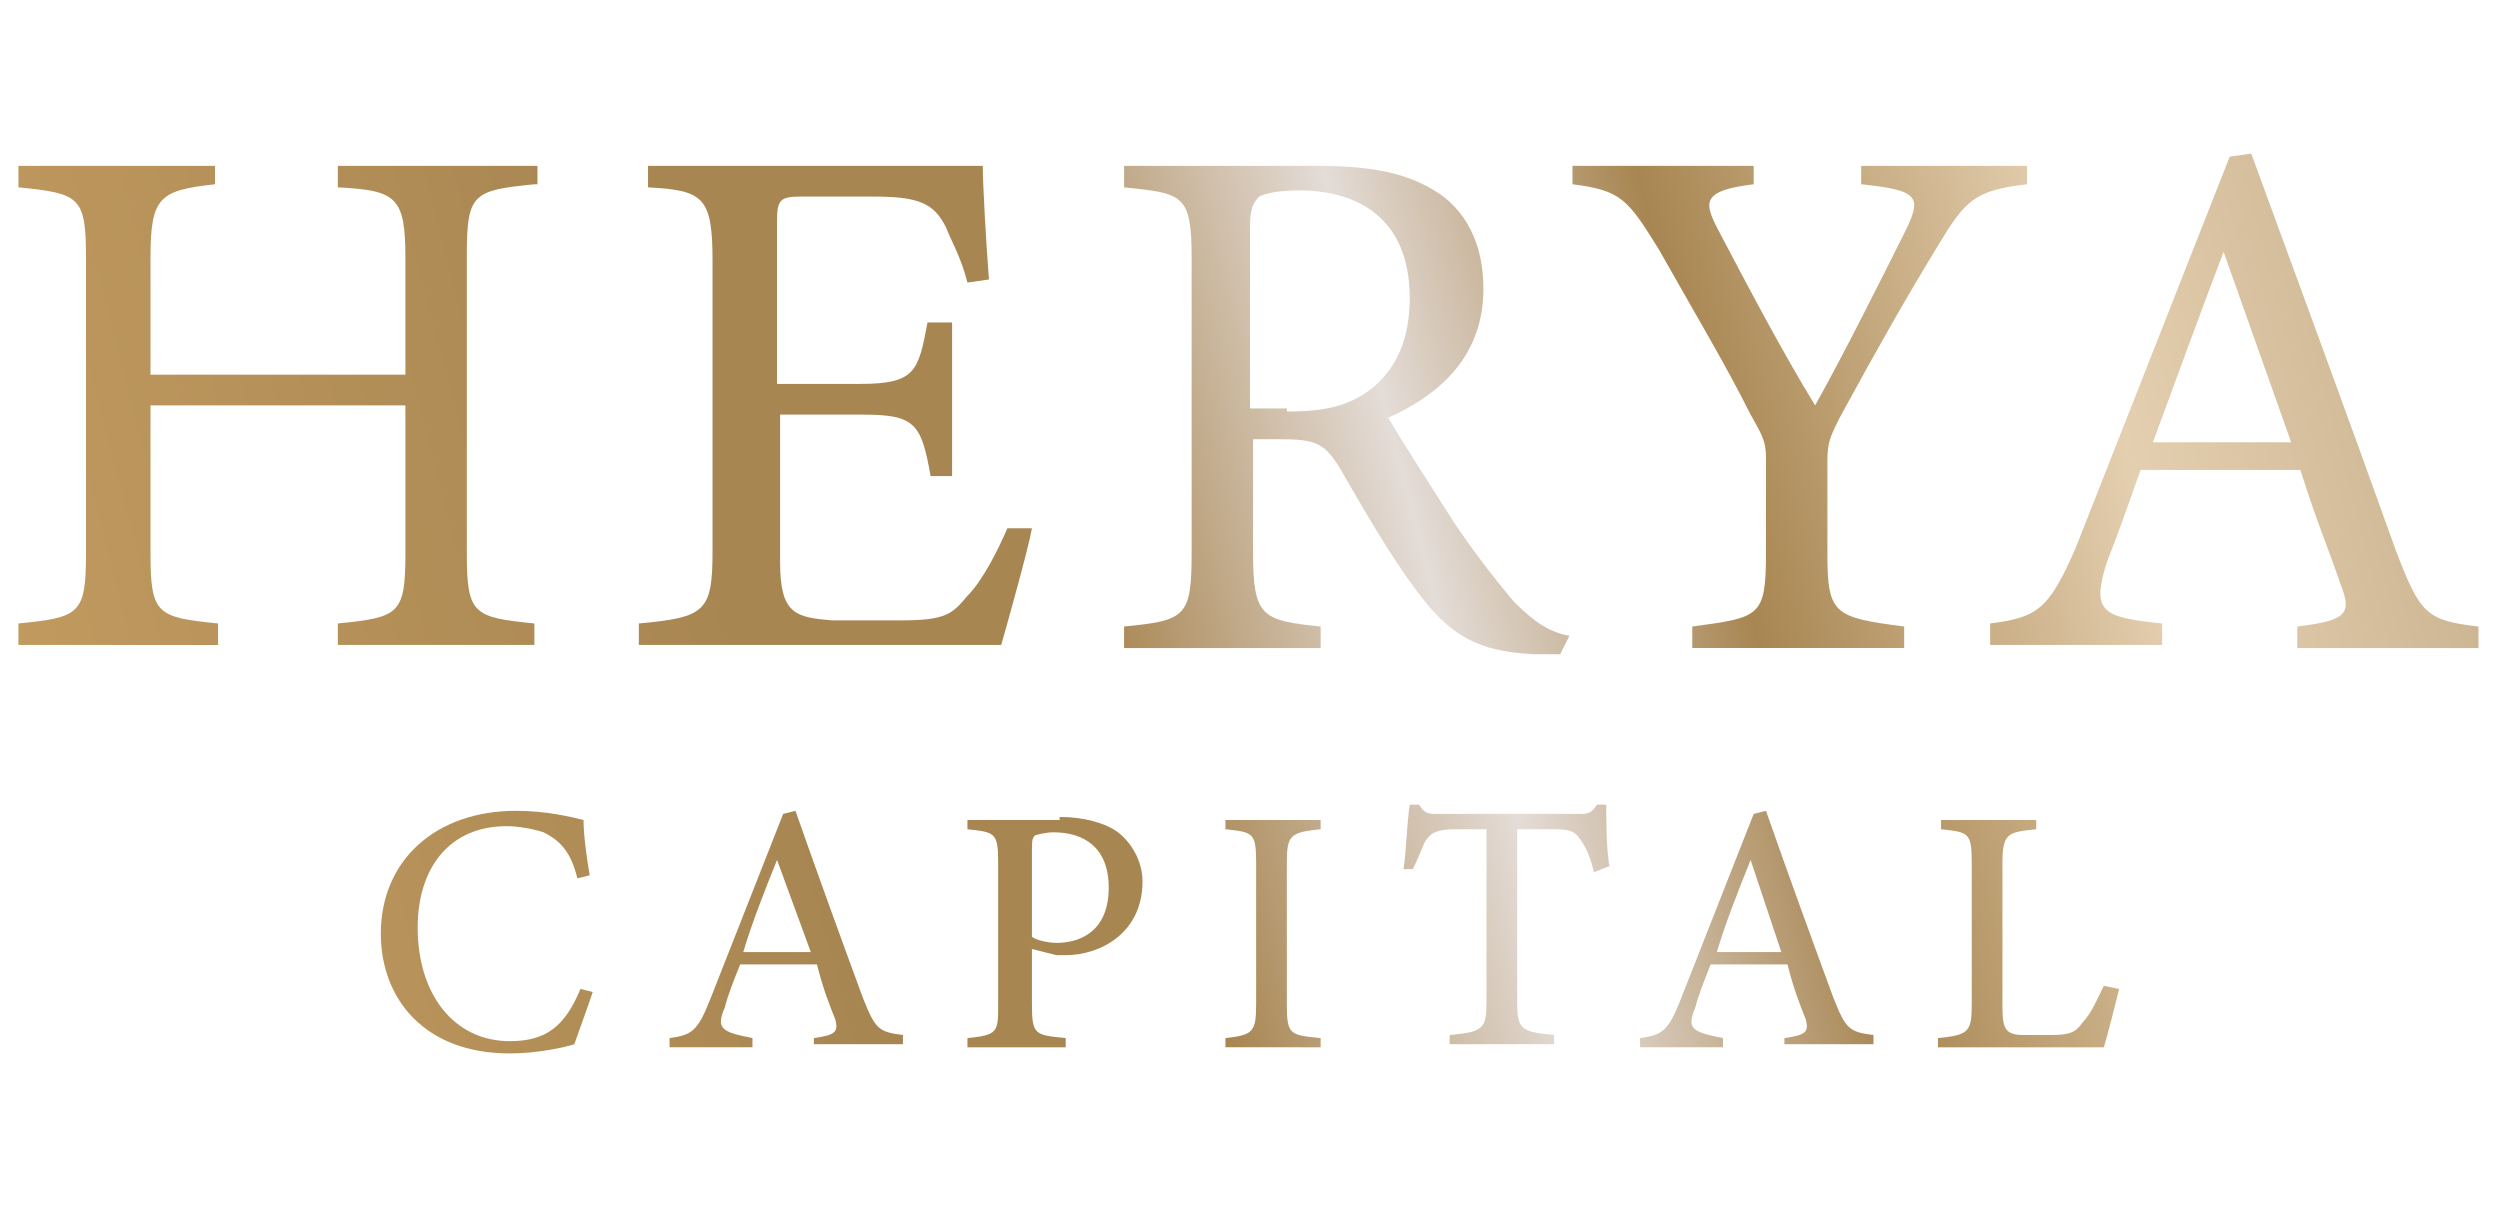 <?xml version="1.0" encoding="utf-8"?>
<!-- Generator: Adobe Illustrator 26.3.1, SVG Export Plug-In . SVG Version: 6.00 Build 0)  -->
<svg version="1.1" id="Layer_1" xmlns="http://www.w3.org/2000/svg" xmlns:xlink="http://www.w3.org/1999/xlink" x="0px" y="0px"
	 viewBox="0 0 81.4 40.1" style="enable-background:new 0 0 81.4 40.1;" xml:space="preserve">
<style type="text/css">
	.st0{fill:url(#SVGID_1_);}
	.st1{fill:url(#SVGID_00000107563233693153769810000013296497503805604798_);}
	.st2{fill:url(#SVGID_00000050651643941951713780000015225814756561875377_);}
	.st3{fill:url(#SVGID_00000114764760263244643950000016701294018497663657_);}
	.st4{fill:url(#SVGID_00000064333902059241515950000006159119561472361088_);}
	.st5{fill:url(#SVGID_00000055706378262828348310000000708988210225420973_);}
	.st6{fill:url(#SVGID_00000172428550689062871540000009853370093462271901_);}
	.st7{fill:url(#SVGID_00000085937006761829784430000011525791222324740743_);}
	.st8{fill:url(#SVGID_00000093898923290385950100000003575337596495888045_);}
	.st9{fill:url(#SVGID_00000082366443699012465560000016297014339498165677_);}
	.st10{fill:url(#SVGID_00000075871158014457437430000000492487173484172727_);}
	.st11{fill:url(#SVGID_00000182511631822332933500000007670488344104285336_);}
</style>
<g>
	<g>
		<linearGradient id="SVGID_1_" gradientUnits="userSpaceOnUse" x1="98.599" y1="-9.893" x2="-43.621" y2="26.809">
			<stop  offset="1.198743e-03" style="stop-color:#927546"/>
			<stop  offset="0.235" style="stop-color:#E4CFB0"/>
			<stop  offset="0.325" style="stop-color:#A88652"/>
			<stop  offset="0.392" style="stop-color:#E4DCD7"/>
			<stop  offset="0.466" style="stop-color:#A88652"/>
			<stop  offset="0.544" style="stop-color:#A88652"/>
			<stop  offset="0.741" style="stop-color:#C79F62"/>
			<stop  offset="0.849" style="stop-color:#A88652"/>
			<stop  offset="1" style="stop-color:#A88652"/>
		</linearGradient>
		<path class="st0" d="M17.4,6c-2,0.2-2.2,0.3-2.2,2.3v9.7c0,2,0.2,2.1,2.2,2.3v0.7H11v-0.7c2-0.2,2.2-0.3,2.2-2.3v-4.8H4.9v4.8
			c0,2,0.2,2.1,2.2,2.3v0.7H0.6v-0.7c2-0.2,2.2-0.3,2.2-2.3V8.4c0-2-0.2-2.1-2.2-2.3V5.4h6.4V6C5.2,6.2,4.9,6.4,4.9,8.4v3.8h8.3V8.4
			c0-2-0.3-2.2-2.2-2.3V5.4h6.5V6z"/>
		
			<linearGradient id="SVGID_00000093156805398067451490000001151853222508712843_" gradientUnits="userSpaceOnUse" x1="99.713" y1="-5.578" x2="-42.508" y2="31.124">
			<stop  offset="1.198743e-03" style="stop-color:#927546"/>
			<stop  offset="0.235" style="stop-color:#E4CFB0"/>
			<stop  offset="0.325" style="stop-color:#A88652"/>
			<stop  offset="0.392" style="stop-color:#E4DCD7"/>
			<stop  offset="0.466" style="stop-color:#A88652"/>
			<stop  offset="0.544" style="stop-color:#A88652"/>
			<stop  offset="0.741" style="stop-color:#C79F62"/>
			<stop  offset="0.849" style="stop-color:#A88652"/>
			<stop  offset="1" style="stop-color:#A88652"/>
		</linearGradient>
		<path style="fill:url(#SVGID_00000093156805398067451490000001151853222508712843_);" d="M33.6,17.2c-0.1,0.6-0.8,3.1-1,3.8H20.8
			v-0.7c2.2-0.2,2.4-0.4,2.4-2.4V8.5c0-2.1-0.3-2.3-2.1-2.4V5.4h7.4c2.3,0,3.2,0,3.5,0c0,0.6,0.1,2.4,0.2,3.7l-0.7,0.1
			c-0.2-0.8-0.5-1.3-0.7-1.8c-0.4-0.8-0.9-1-2.4-1h-2.3c-0.7,0-0.8,0.1-0.8,0.8v5.3H28c1.8,0,1.9-0.4,2.2-2H31v5h-0.7
			c-0.3-1.7-0.5-2-2.2-2h-2.7v4.8c0,1.7,0.5,1.8,1.7,1.9h2.2c1.5,0,1.7-0.2,2.2-0.8c0.5-0.5,1-1.5,1.3-2.2L33.6,17.2z"/>
		
			<linearGradient id="SVGID_00000022544178830181246830000012663401060468134830_" gradientUnits="userSpaceOnUse" x1="100.784" y1="-1.426" x2="-41.436" y2="35.276">
			<stop  offset="1.198743e-03" style="stop-color:#927546"/>
			<stop  offset="0.235" style="stop-color:#E4CFB0"/>
			<stop  offset="0.325" style="stop-color:#A88652"/>
			<stop  offset="0.392" style="stop-color:#E4DCD7"/>
			<stop  offset="0.466" style="stop-color:#A88652"/>
			<stop  offset="0.544" style="stop-color:#A88652"/>
			<stop  offset="0.741" style="stop-color:#C79F62"/>
			<stop  offset="0.849" style="stop-color:#A88652"/>
			<stop  offset="1" style="stop-color:#A88652"/>
		</linearGradient>
		<path style="fill:url(#SVGID_00000022544178830181246830000012663401060468134830_);" d="M50.8,21.3c-0.3,0-0.6,0-0.9,0
			c-1.8-0.1-2.7-0.6-3.8-2.1c-0.9-1.2-1.8-2.8-2.5-4c-0.5-0.8-0.8-0.9-2-0.9h-0.8V18c0,2.1,0.3,2.2,2.2,2.4v0.7h-6.4v-0.7
			c2-0.2,2.2-0.3,2.2-2.4V8.4c0-2.1-0.3-2.1-2.2-2.3V5.4h6.2c1.8,0,2.9,0.2,3.9,0.8c1,0.6,1.6,1.7,1.6,3.2c0,2.1-1.3,3.4-3.1,4.2
			c0.4,0.7,1.5,2.4,2.2,3.5c0.9,1.3,1.4,1.9,1.9,2.5c0.7,0.7,1.2,1,1.8,1.1L50.8,21.3z M41.9,13.4c1.3,0,2-0.2,2.7-0.7
			c0.9-0.7,1.3-1.7,1.3-3c0-2.6-1.7-3.5-3.6-3.5c-0.7,0-1.1,0.1-1.3,0.2c-0.2,0.2-0.3,0.4-0.3,1v5.9H41.9z"/>
		
			<linearGradient id="SVGID_00000082358155871271117790000009124252837557658791_" gradientUnits="userSpaceOnUse" x1="101.567" y1="1.606" x2="-40.654" y2="38.308">
			<stop  offset="1.198743e-03" style="stop-color:#927546"/>
			<stop  offset="0.235" style="stop-color:#E4CFB0"/>
			<stop  offset="0.325" style="stop-color:#A88652"/>
			<stop  offset="0.392" style="stop-color:#E4DCD7"/>
			<stop  offset="0.466" style="stop-color:#A88652"/>
			<stop  offset="0.544" style="stop-color:#A88652"/>
			<stop  offset="0.741" style="stop-color:#C79F62"/>
			<stop  offset="0.849" style="stop-color:#A88652"/>
			<stop  offset="1" style="stop-color:#A88652"/>
		</linearGradient>
		<path style="fill:url(#SVGID_00000082358155871271117790000009124252837557658791_);" d="M66,6c-1.7,0.2-2,0.5-2.9,2
			c-1.1,1.8-2,3.4-3.2,5.6c-0.3,0.6-0.4,0.8-0.4,1.4v3c0,2,0.2,2.1,2.5,2.4v0.7h-6.9v-0.7c2.2-0.3,2.4-0.3,2.4-2.4v-3.1
			c0-0.5-0.1-0.7-0.5-1.4c-0.8-1.6-1.7-3.1-3-5.4C53,6.5,52.8,6.2,51.2,6V5.4h5.9V6c-1.7,0.2-1.6,0.6-1.2,1.4c1,1.9,2.1,4,3.2,5.8
			c0.9-1.6,2.2-4.2,2.9-5.6c0.6-1.2,0.5-1.4-1.4-1.6V5.4H66V6z"/>
		
			<linearGradient id="SVGID_00000139985847212409875130000017978589891124526225_" gradientUnits="userSpaceOnUse" x1="102.797" y1="6.373" x2="-39.423" y2="43.075">
			<stop  offset="1.198743e-03" style="stop-color:#927546"/>
			<stop  offset="0.235" style="stop-color:#E4CFB0"/>
			<stop  offset="0.325" style="stop-color:#A88652"/>
			<stop  offset="0.392" style="stop-color:#E4DCD7"/>
			<stop  offset="0.466" style="stop-color:#A88652"/>
			<stop  offset="0.544" style="stop-color:#A88652"/>
			<stop  offset="0.741" style="stop-color:#C79F62"/>
			<stop  offset="0.849" style="stop-color:#A88652"/>
			<stop  offset="1" style="stop-color:#A88652"/>
		</linearGradient>
		<path style="fill:url(#SVGID_00000139985847212409875130000017978589891124526225_);" d="M74.8,21.1v-0.7c1.6-0.2,1.8-0.4,1.4-1.4
			c-0.3-0.9-0.8-2.1-1.3-3.7h-5.2c-0.4,1.1-0.7,2-1.1,3c-0.5,1.6-0.2,1.8,1.8,2v0.7h-5.6v-0.7c1.5-0.2,1.9-0.4,2.8-2.5l5-12.7
			L73.3,5c1.5,4.1,3.2,8.7,4.7,12.9c0.8,2.1,1,2.3,2.7,2.5v0.7H74.8z M72.4,8.2c-0.8,2.1-1.6,4.3-2.3,6.2h4.5L72.4,8.2z"/>
	</g>
	<g>
		
			<linearGradient id="SVGID_00000106145187482714690230000002407643173329127591_" gradientUnits="userSpaceOnUse" x1="104.042" y1="7.885" x2="-38.179" y2="44.587">
			<stop  offset="1.198743e-03" style="stop-color:#927546"/>
			<stop  offset="0.235" style="stop-color:#E4CFB0"/>
			<stop  offset="0.325" style="stop-color:#A88652"/>
			<stop  offset="0.392" style="stop-color:#E4DCD7"/>
			<stop  offset="0.466" style="stop-color:#A88652"/>
			<stop  offset="0.544" style="stop-color:#A88652"/>
			<stop  offset="0.741" style="stop-color:#C79F62"/>
			<stop  offset="0.849" style="stop-color:#A88652"/>
			<stop  offset="1" style="stop-color:#A88652"/>
		</linearGradient>
		<path style="fill:url(#SVGID_00000106145187482714690230000002407643173329127591_);" d="M19.3,32.3c-0.2,0.6-0.5,1.4-0.6,1.7
			c-0.3,0.1-1.2,0.3-2.1,0.3c-2.8,0-4.2-1.8-4.2-3.9c0-2.4,1.8-4,4.4-4c1,0,1.8,0.2,2.2,0.3c0,0.5,0.1,1.2,0.2,1.8l-0.4,0.1
			c-0.2-0.8-0.5-1.2-1.1-1.5c-0.3-0.1-0.8-0.2-1.2-0.2c-1.9,0-2.9,1.4-2.9,3.3c0,2.2,1.2,3.7,3,3.7c1.2,0,1.8-0.5,2.3-1.7L19.3,32.3
			z"/>
		
			<linearGradient id="SVGID_00000140707933294268586360000002398170191933111177_" gradientUnits="userSpaceOnUse" x1="104.687" y1="10.385" x2="-37.534" y2="47.087">
			<stop  offset="1.198743e-03" style="stop-color:#927546"/>
			<stop  offset="0.235" style="stop-color:#E4CFB0"/>
			<stop  offset="0.325" style="stop-color:#A88652"/>
			<stop  offset="0.392" style="stop-color:#E4DCD7"/>
			<stop  offset="0.466" style="stop-color:#A88652"/>
			<stop  offset="0.544" style="stop-color:#A88652"/>
			<stop  offset="0.741" style="stop-color:#C79F62"/>
			<stop  offset="0.849" style="stop-color:#A88652"/>
			<stop  offset="1" style="stop-color:#A88652"/>
		</linearGradient>
		<path style="fill:url(#SVGID_00000140707933294268586360000002398170191933111177_);" d="M26.5,34.1v-0.3c0.7-0.1,0.8-0.2,0.7-0.6
			c-0.2-0.5-0.4-1-0.6-1.8h-2.5c-0.2,0.5-0.4,1-0.5,1.4c-0.3,0.7-0.1,0.8,0.9,1v0.3h-2.7v-0.3c0.7-0.1,0.9-0.2,1.3-1.2l2.4-6.1
			l0.4-0.1c0.7,2,1.5,4.2,2.2,6.1c0.4,1,0.5,1.1,1.3,1.2v0.3H26.5z M25.3,28c-0.4,1-0.8,2-1.1,3h2.2L25.3,28z"/>
		
			<linearGradient id="SVGID_00000163061624968163193440000016186556207496918966_" gradientUnits="userSpaceOnUse" x1="105.055" y1="11.814" x2="-37.165" y2="48.516">
			<stop  offset="1.198743e-03" style="stop-color:#927546"/>
			<stop  offset="0.235" style="stop-color:#E4CFB0"/>
			<stop  offset="0.325" style="stop-color:#A88652"/>
			<stop  offset="0.392" style="stop-color:#E4DCD7"/>
			<stop  offset="0.466" style="stop-color:#A88652"/>
			<stop  offset="0.544" style="stop-color:#A88652"/>
			<stop  offset="0.741" style="stop-color:#C79F62"/>
			<stop  offset="0.849" style="stop-color:#A88652"/>
			<stop  offset="1" style="stop-color:#A88652"/>
		</linearGradient>
		<path style="fill:url(#SVGID_00000163061624968163193440000016186556207496918966_);" d="M34.5,26.6c0.8,0,1.5,0.2,1.9,0.5
			c0.4,0.3,0.8,0.9,0.8,1.6c0,1.7-1.4,2.4-2.5,2.4c-0.1,0-0.2,0-0.3,0l-0.8-0.2v1.8c0,1,0.1,1,1.1,1.1v0.3h-3.2v-0.3
			c1-0.1,1-0.2,1-1.1v-4.6c0-1-0.1-1-1-1.1v-0.3H34.5z M33.6,30.5c0.1,0.1,0.5,0.2,0.8,0.2c0.8,0,1.7-0.4,1.7-1.8
			c0-1.3-0.8-1.8-1.8-1.8c-0.3,0-0.6,0.1-0.6,0.1c-0.1,0.1-0.1,0.2-0.1,0.5V30.5z"/>
		
			<linearGradient id="SVGID_00000088096443779115250220000008584984968959918268_" gradientUnits="userSpaceOnUse" x1="105.575" y1="13.826" x2="-36.646" y2="50.528">
			<stop  offset="1.198743e-03" style="stop-color:#927546"/>
			<stop  offset="0.235" style="stop-color:#E4CFB0"/>
			<stop  offset="0.325" style="stop-color:#A88652"/>
			<stop  offset="0.392" style="stop-color:#E4DCD7"/>
			<stop  offset="0.466" style="stop-color:#A88652"/>
			<stop  offset="0.544" style="stop-color:#A88652"/>
			<stop  offset="0.741" style="stop-color:#C79F62"/>
			<stop  offset="0.849" style="stop-color:#A88652"/>
			<stop  offset="1" style="stop-color:#A88652"/>
		</linearGradient>
		<path style="fill:url(#SVGID_00000088096443779115250220000008584984968959918268_);" d="M39.9,34.1v-0.3c0.9-0.1,1-0.2,1-1.1
			v-4.6c0-1-0.1-1-1-1.1v-0.3H43V27c-1,0.1-1.1,0.2-1.1,1.1v4.6c0,1,0.1,1,1.1,1.1v0.3H39.9z"/>
		
			<linearGradient id="SVGID_00000075849866587330772830000001529982392471345555_" gradientUnits="userSpaceOnUse" x1="105.966" y1="15.342" x2="-36.255" y2="52.044">
			<stop  offset="1.198743e-03" style="stop-color:#927546"/>
			<stop  offset="0.235" style="stop-color:#E4CFB0"/>
			<stop  offset="0.325" style="stop-color:#A88652"/>
			<stop  offset="0.392" style="stop-color:#E4DCD7"/>
			<stop  offset="0.466" style="stop-color:#A88652"/>
			<stop  offset="0.544" style="stop-color:#A88652"/>
			<stop  offset="0.741" style="stop-color:#C79F62"/>
			<stop  offset="0.849" style="stop-color:#A88652"/>
			<stop  offset="1" style="stop-color:#A88652"/>
		</linearGradient>
		<path style="fill:url(#SVGID_00000075849866587330772830000001529982392471345555_);" d="M51.9,28.4c-0.1-0.4-0.2-0.7-0.4-1
			c-0.2-0.3-0.3-0.4-0.9-0.4h-1.2v5.6c0,0.9,0.1,1,1.2,1.1v0.3h-3.4v-0.3c1.1-0.1,1.2-0.2,1.2-1.1v-5.6h-1c-0.6,0-0.8,0.1-1,0.4
			c-0.1,0.2-0.2,0.5-0.4,0.9h-0.3c0.1-0.7,0.1-1.4,0.2-2.1h0.3c0.2,0.3,0.3,0.3,0.6,0.3h4.6c0.3,0,0.4,0,0.6-0.3h0.3
			c0,0.5,0,1.4,0.1,2L51.9,28.4z"/>
		
			<linearGradient id="SVGID_00000170250369022357458870000017721754317077204385_" gradientUnits="userSpaceOnUse" x1="106.663" y1="18.043" x2="-35.557" y2="54.745">
			<stop  offset="1.198743e-03" style="stop-color:#927546"/>
			<stop  offset="0.235" style="stop-color:#E4CFB0"/>
			<stop  offset="0.325" style="stop-color:#A88652"/>
			<stop  offset="0.392" style="stop-color:#E4DCD7"/>
			<stop  offset="0.466" style="stop-color:#A88652"/>
			<stop  offset="0.544" style="stop-color:#A88652"/>
			<stop  offset="0.741" style="stop-color:#C79F62"/>
			<stop  offset="0.849" style="stop-color:#A88652"/>
			<stop  offset="1" style="stop-color:#A88652"/>
		</linearGradient>
		<path style="fill:url(#SVGID_00000170250369022357458870000017721754317077204385_);" d="M58.1,34.1v-0.3c0.7-0.1,0.8-0.2,0.7-0.6
			c-0.2-0.5-0.4-1-0.6-1.8h-2.5c-0.2,0.5-0.4,1-0.5,1.4c-0.3,0.7-0.1,0.8,0.9,1v0.3h-2.7v-0.3c0.7-0.1,0.9-0.2,1.3-1.2l2.4-6.1
			l0.4-0.1c0.7,2,1.5,4.2,2.2,6.1c0.4,1,0.5,1.1,1.3,1.2v0.3H58.1z M57,28c-0.4,1-0.8,2-1.1,3H58L57,28z"/>
		
			<linearGradient id="SVGID_00000004505048020276980030000004699341651958459044_" gradientUnits="userSpaceOnUse" x1="107.097" y1="19.723" x2="-35.124" y2="56.425">
			<stop  offset="1.198743e-03" style="stop-color:#927546"/>
			<stop  offset="0.235" style="stop-color:#E4CFB0"/>
			<stop  offset="0.325" style="stop-color:#A88652"/>
			<stop  offset="0.392" style="stop-color:#E4DCD7"/>
			<stop  offset="0.466" style="stop-color:#A88652"/>
			<stop  offset="0.544" style="stop-color:#A88652"/>
			<stop  offset="0.741" style="stop-color:#C79F62"/>
			<stop  offset="0.849" style="stop-color:#A88652"/>
			<stop  offset="1" style="stop-color:#A88652"/>
		</linearGradient>
		<path style="fill:url(#SVGID_00000004505048020276980030000004699341651958459044_);" d="M69,32.2c-0.1,0.4-0.4,1.6-0.5,1.9h-5.4
			v-0.3c1-0.1,1.1-0.2,1.1-1.1v-4.6c0-1-0.1-1-1-1.1v-0.3h3.1V27c-0.9,0.1-1.1,0.1-1.1,1.1v4.7c0,0.7,0.1,0.9,0.7,0.9
			c0,0,0.8,0,0.9,0c0.6,0,0.8-0.1,1-0.4c0.3-0.3,0.5-0.8,0.7-1.2L69,32.2z"/>
	</g>
</g>
</svg>
